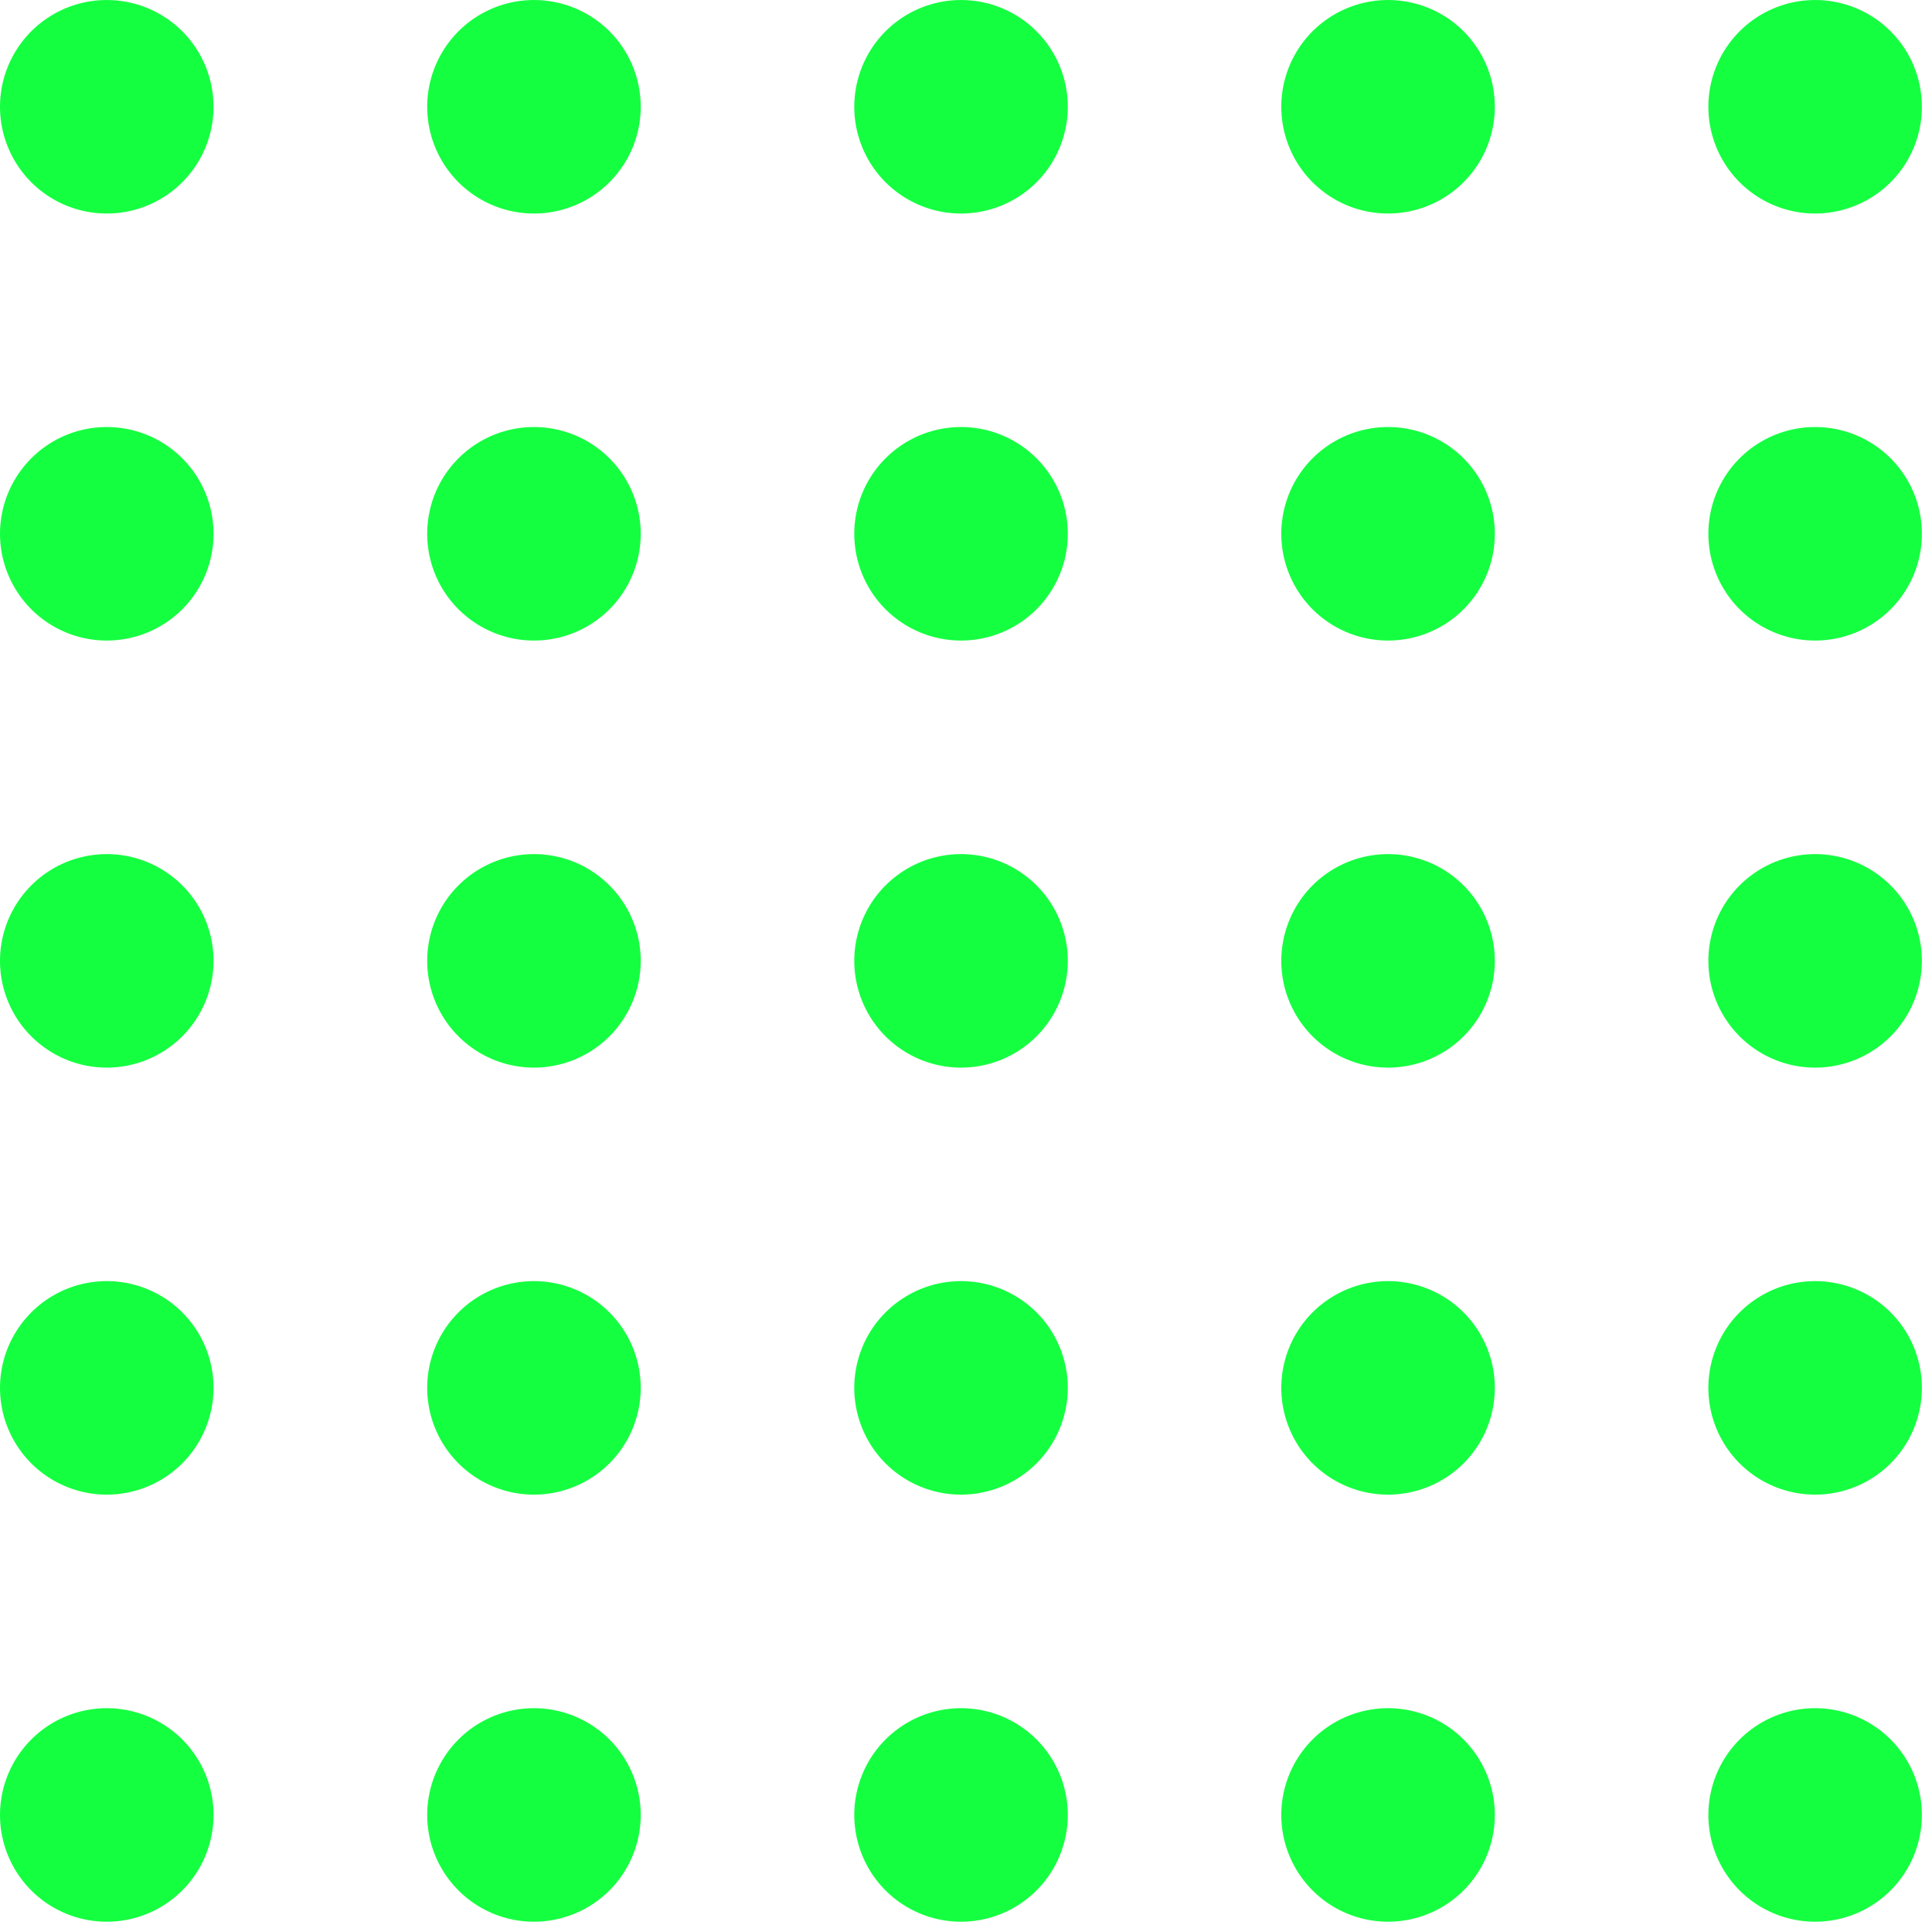 <svg xmlns="http://www.w3.org/2000/svg" width="94" height="94" viewBox="0 0 94 94" fill="none"><path fill-rule="evenodd" clip-rule="evenodd" d="M31.174 5.195C31.174 6.222 30.869 7.227 30.299 8.081C29.728 8.935 28.916 9.601 27.967 9.994C27.018 10.387 25.974 10.49 24.966 10.29C23.958 10.089 23.032 9.594 22.306 8.868C21.579 8.141 21.085 7.216 20.884 6.208C20.684 5.201 20.787 4.156 21.18 3.207C21.573 2.258 22.239 1.446 23.093 0.875C23.948 0.305 24.952 7.07016e-07 25.979 7.07016e-07C26.662 -0 27.337 0.134 27.968 0.395C28.598 0.656 29.171 1.038 29.653 1.521C30.136 2.003 30.518 2.576 30.779 3.206C31.04 3.837 31.174 4.512 31.174 5.195ZM10.389 5.195C10.389 6.222 10.085 7.227 9.514 8.081C8.943 8.935 8.132 9.601 7.183 9.994C6.233 10.387 5.189 10.49 4.181 10.29C3.174 10.089 2.248 9.594 1.522 8.868C0.795 8.141 0.3 7.216 0.1 6.208C-0.101 5.201 0.002 4.156 0.395 3.207C0.789 2.258 1.454 1.446 2.309 0.875C3.163 0.305 4.167 7.07016e-07 5.195 7.07016e-07C6.572 7.07016e-07 7.894 0.547 8.868 1.522C9.842 2.496 10.389 3.817 10.389 5.195ZM51.078 8.081C51.648 7.227 51.953 6.222 51.953 5.195C51.953 3.817 51.406 2.496 50.431 1.522C49.457 0.547 48.136 7.07016e-07 46.758 7.07016e-07C45.731 7.07016e-07 44.726 0.305 43.872 0.875C43.018 1.446 42.352 2.258 41.959 3.207C41.566 4.156 41.463 5.201 41.663 6.208C41.864 7.216 42.358 8.141 43.085 8.868C43.812 9.594 44.737 10.089 45.745 10.29C46.752 10.49 47.797 10.387 48.746 9.994C49.695 9.601 50.507 8.935 51.078 8.081ZM72.729 5.195C72.729 6.222 72.425 7.227 71.854 8.081C71.283 8.935 70.472 9.601 69.522 9.994C68.573 10.387 67.529 10.49 66.521 10.29C65.513 10.089 64.588 9.594 63.861 8.868C63.135 8.141 62.64 7.216 62.44 6.208C62.239 5.201 62.342 4.156 62.735 3.207C63.128 2.258 63.794 1.446 64.648 0.875C65.503 0.305 66.507 7.07016e-07 67.534 7.07016e-07C68.217 -0 68.892 0.134 69.523 0.395C70.153 0.656 70.726 1.038 71.209 1.521C71.691 2.003 72.074 2.576 72.335 3.206C72.596 3.837 72.73 4.512 72.729 5.195ZM92.633 8.081C93.204 7.227 93.508 6.222 93.508 5.195C93.508 3.817 92.961 2.496 91.987 1.522C91.013 0.547 89.691 7.07016e-07 88.314 7.07016e-07C87.286 7.07016e-07 86.282 0.305 85.427 0.875C84.573 1.446 83.907 2.258 83.514 3.207C83.121 4.156 83.018 5.201 83.219 6.208C83.419 7.216 83.914 8.141 84.64 8.868C85.367 9.594 86.292 10.089 87.3 10.29C88.308 10.49 89.352 10.387 90.301 9.994C91.251 9.601 92.062 8.935 92.633 8.081ZM5.203 31.166C4.175 31.167 3.17 30.864 2.314 30.294C1.459 29.724 0.792 28.913 0.398 27.964C0.003 27.015 -0.101 25.97 0.099 24.962C0.299 23.953 0.793 23.027 1.52 22.3C2.246 21.573 3.172 21.077 4.18 20.876C5.188 20.676 6.233 20.778 7.183 21.172C8.132 21.565 8.944 22.231 9.515 23.086C10.086 23.941 10.39 24.946 10.39 25.974C10.39 26.656 10.255 27.331 9.994 27.961C9.733 28.591 9.35 29.164 8.868 29.646C8.385 30.128 7.813 30.511 7.183 30.771C6.554 31.031 5.88 31.165 5.2 31.166H5.203ZM2.315 51.073C3.17 51.643 4.175 51.946 5.203 51.945H5.195C6.573 51.945 7.894 51.397 8.868 50.423C9.842 49.449 10.39 48.128 10.39 46.75C10.39 45.722 10.085 44.718 9.514 43.863C8.942 43.009 8.131 42.343 7.181 41.95C6.231 41.557 5.186 41.455 4.178 41.656C3.17 41.857 2.245 42.352 1.519 43.08C0.793 43.807 0.298 44.733 0.099 45.742C-0.101 46.75 0.003 47.794 0.398 48.744C0.792 49.693 1.459 50.503 2.315 51.073ZM5.203 72.721C4.175 72.723 3.17 72.419 2.315 71.85C1.459 71.28 0.792 70.469 0.398 69.52C0.003 68.571 -0.101 67.526 0.099 66.518C0.298 65.51 0.793 64.583 1.519 63.856C2.245 63.129 3.17 62.633 4.178 62.432C5.186 62.231 6.231 62.333 7.181 62.726C8.131 63.119 8.942 63.785 9.514 64.639C10.085 65.494 10.39 66.499 10.39 67.526C10.39 68.904 9.842 70.225 8.868 71.2C7.894 72.174 6.573 72.721 5.195 72.721H5.203ZM2.315 92.629C3.17 93.198 4.175 93.502 5.203 93.5H5.195C6.573 93.5 7.894 92.953 8.868 91.978C9.842 91.004 10.39 89.683 10.39 88.305C10.39 87.278 10.085 86.273 9.514 85.418C8.942 84.564 8.131 83.898 7.181 83.505C6.231 83.112 5.186 83.01 4.178 83.211C3.17 83.412 2.245 83.908 1.519 84.635C0.793 85.362 0.298 86.289 0.099 87.297C-0.101 88.305 0.003 89.35 0.398 90.299C0.792 91.248 1.459 92.059 2.315 92.629ZM25.982 31.166C24.954 31.166 23.95 30.862 23.095 30.291C22.24 29.721 21.574 28.91 21.18 27.96C20.787 27.011 20.684 25.966 20.884 24.958C21.084 23.95 21.579 23.024 22.306 22.298C23.033 21.571 23.959 21.076 24.966 20.876C25.974 20.676 27.019 20.779 27.968 21.172C28.918 21.566 29.729 22.232 30.3 23.087C30.87 23.941 31.174 24.946 31.174 25.974C31.174 27.351 30.627 28.671 29.653 29.645C28.68 30.619 27.359 31.166 25.982 31.166ZM23.095 51.071C23.95 51.641 24.954 51.945 25.982 51.945C27.359 51.944 28.68 51.396 29.653 50.422C30.627 49.448 31.174 48.127 31.174 46.75C31.174 45.722 30.869 44.718 30.298 43.864C29.727 43.009 28.916 42.343 27.967 41.95C27.017 41.557 25.973 41.455 24.965 41.655C23.957 41.856 23.031 42.351 22.305 43.078C21.579 43.804 21.084 44.73 20.884 45.738C20.684 46.746 20.787 47.791 21.181 48.74C21.574 49.689 22.241 50.5 23.095 51.071ZM25.982 72.721C24.954 72.722 23.95 72.417 23.095 71.847C22.241 71.276 21.574 70.465 21.181 69.516C20.787 68.567 20.684 67.522 20.884 66.514C21.084 65.507 21.579 64.581 22.305 63.854C23.031 63.127 23.957 62.632 24.965 62.432C25.973 62.231 27.017 62.334 27.967 62.727C28.916 63.12 29.727 63.786 30.298 64.64C30.869 65.494 31.174 66.499 31.174 67.526C31.174 68.903 30.627 70.224 29.653 71.199C28.68 72.173 27.359 72.72 25.982 72.721ZM23.095 92.626C23.95 93.196 24.954 93.501 25.982 93.5C27.359 93.499 28.68 92.952 29.653 91.978C30.627 91.003 31.174 89.683 31.174 88.305C31.174 87.278 30.869 86.273 30.298 85.419C29.727 84.565 28.916 83.899 27.967 83.506C27.017 83.113 25.973 83.01 24.965 83.21C23.957 83.411 23.031 83.906 22.305 84.633C21.579 85.36 21.084 86.286 20.884 87.293C20.684 88.301 20.787 89.346 21.181 90.295C21.574 91.244 22.241 92.055 23.095 92.626ZM46.758 31.166C45.731 31.166 44.726 30.861 43.872 30.29C43.018 29.719 42.352 28.908 41.959 27.958C41.566 27.009 41.463 25.964 41.663 24.957C41.864 23.949 42.359 23.023 43.086 22.297C43.813 21.57 44.739 21.076 45.746 20.876C46.754 20.676 47.799 20.779 48.748 21.172C49.697 21.566 50.508 22.232 51.079 23.087C51.649 23.942 51.953 24.946 51.953 25.974C51.953 26.656 51.819 27.331 51.557 27.961C51.296 28.591 50.914 29.164 50.431 29.646C49.949 30.128 49.376 30.511 48.746 30.771C48.116 31.032 47.44 31.166 46.758 31.166ZM43.872 51.069C44.726 51.64 45.731 51.945 46.758 51.945C48.136 51.945 49.457 51.398 50.431 50.423C51.406 49.449 51.953 48.128 51.953 46.75C51.953 45.723 51.648 44.718 51.078 43.864C50.507 43.01 49.695 42.344 48.746 41.951C47.797 41.557 46.752 41.455 45.745 41.655C44.737 41.855 43.812 42.35 43.085 43.077C42.358 43.803 41.864 44.729 41.663 45.737C41.463 46.744 41.566 47.789 41.959 48.738C42.352 49.687 43.018 50.498 43.872 51.069ZM46.758 72.721C45.731 72.721 44.726 72.416 43.872 71.846C43.018 71.275 42.352 70.463 41.959 69.514C41.566 68.565 41.463 67.52 41.663 66.513C41.864 65.505 42.358 64.579 43.085 63.853C43.812 63.127 44.737 62.632 45.745 62.431C46.752 62.231 47.797 62.334 48.746 62.727C49.695 63.12 50.507 63.786 51.078 64.64C51.648 65.495 51.953 66.499 51.953 67.526C51.953 68.904 51.406 70.225 50.431 71.2C49.457 72.174 48.136 72.721 46.758 72.721ZM43.872 92.625C44.726 93.195 45.731 93.5 46.758 93.5C48.136 93.5 49.457 92.953 50.431 91.978C51.406 91.004 51.953 89.683 51.953 88.305C51.953 87.278 51.648 86.273 51.078 85.419C50.507 84.565 49.695 83.899 48.746 83.506C47.797 83.113 46.752 83.01 45.745 83.21C44.737 83.411 43.812 83.906 43.085 84.632C42.358 85.359 41.864 86.284 41.663 87.292C41.463 88.299 41.566 89.344 41.959 90.293C42.352 91.242 43.018 92.054 43.872 92.625ZM67.534 31.166C66.507 31.166 65.502 30.861 64.648 30.29C63.794 29.719 63.128 28.908 62.735 27.958C62.342 27.009 62.239 25.964 62.44 24.957C62.64 23.949 63.135 23.023 63.862 22.297C64.589 21.57 65.515 21.076 66.523 20.876C67.531 20.676 68.575 20.779 69.524 21.172C70.474 21.566 71.285 22.232 71.855 23.087C72.426 23.942 72.73 24.946 72.729 25.974C72.73 26.656 72.596 27.331 72.335 27.962C72.073 28.592 71.691 29.165 71.208 29.647C70.726 30.129 70.153 30.511 69.523 30.772C68.892 31.033 68.217 31.166 67.534 31.166ZM64.648 51.069C65.503 51.64 66.507 51.945 67.534 51.945C68.217 51.945 68.892 51.811 69.523 51.55C70.153 51.289 70.726 50.907 71.209 50.424C71.691 49.942 72.074 49.369 72.335 48.738C72.596 48.108 72.73 47.432 72.729 46.75C72.729 45.723 72.425 44.718 71.854 43.864C71.283 43.01 70.472 42.344 69.522 41.951C68.573 41.557 67.529 41.455 66.521 41.655C65.513 41.855 64.588 42.35 63.861 43.077C63.135 43.803 62.64 44.729 62.44 45.737C62.239 46.744 62.342 47.789 62.735 48.738C63.128 49.687 63.794 50.498 64.648 51.069ZM67.534 72.721C66.507 72.721 65.503 72.416 64.648 71.846C63.794 71.275 63.128 70.463 62.735 69.514C62.342 68.565 62.239 67.52 62.44 66.513C62.64 65.505 63.135 64.579 63.861 63.853C64.588 63.127 65.513 62.632 66.521 62.431C67.529 62.231 68.573 62.334 69.522 62.727C70.472 63.12 71.283 63.786 71.854 64.64C72.425 65.495 72.729 66.499 72.729 67.526C72.73 68.209 72.596 68.884 72.335 69.515C72.074 70.145 71.691 70.718 71.209 71.2C70.726 71.683 70.153 72.065 69.523 72.326C68.892 72.587 68.217 72.721 67.534 72.721ZM64.648 92.625C65.503 93.195 66.507 93.5 67.534 93.5C68.217 93.5 68.892 93.366 69.523 93.105C70.153 92.844 70.726 92.462 71.209 91.979C71.691 91.497 72.074 90.924 72.335 90.294C72.596 89.663 72.73 88.988 72.729 88.305C72.729 87.278 72.425 86.273 71.854 85.419C71.283 84.565 70.472 83.899 69.522 83.506C68.573 83.113 67.529 83.01 66.521 83.21C65.513 83.411 64.588 83.906 63.861 84.632C63.135 85.359 62.64 86.284 62.44 87.292C62.239 88.299 62.342 89.344 62.735 90.293C63.128 91.242 63.794 92.054 64.648 92.625ZM88.314 31.166C87.286 31.166 86.281 30.861 85.427 30.29C84.573 29.719 83.907 28.908 83.514 27.958C83.121 27.009 83.018 25.964 83.219 24.957C83.419 23.949 83.914 23.023 84.641 22.297C85.368 21.57 86.294 21.076 87.302 20.876C88.31 20.676 89.354 20.779 90.303 21.172C91.252 21.566 92.064 22.232 92.634 23.087C93.205 23.942 93.509 24.946 93.508 25.974C93.508 26.656 93.374 27.331 93.113 27.961C92.852 28.591 92.469 29.164 91.987 29.646C91.504 30.128 90.931 30.511 90.301 30.771C89.671 31.032 88.996 31.166 88.314 31.166ZM85.427 51.069C86.282 51.64 87.286 51.945 88.314 51.945C89.691 51.945 91.013 51.398 91.987 50.423C92.961 49.449 93.508 48.128 93.508 46.75C93.508 45.723 93.204 44.718 92.633 43.864C92.062 43.01 91.251 42.344 90.301 41.951C89.352 41.557 88.308 41.455 87.3 41.655C86.292 41.855 85.367 42.35 84.64 43.077C83.914 43.803 83.419 44.729 83.219 45.737C83.018 46.744 83.121 47.789 83.514 48.738C83.907 49.687 84.573 50.498 85.427 51.069ZM88.314 72.721C87.286 72.721 86.282 72.416 85.427 71.846C84.573 71.275 83.907 70.463 83.514 69.514C83.121 68.565 83.018 67.52 83.219 66.513C83.419 65.505 83.914 64.579 84.64 63.853C85.367 63.127 86.292 62.632 87.3 62.431C88.308 62.231 89.352 62.334 90.301 62.727C91.251 63.12 92.062 63.786 92.633 64.64C93.204 65.495 93.508 66.499 93.508 67.526C93.508 68.904 92.961 70.225 91.987 71.2C91.013 72.174 89.691 72.721 88.314 72.721ZM85.427 92.625C86.282 93.195 87.286 93.5 88.314 93.5C89.691 93.5 91.013 92.953 91.987 91.978C92.961 91.004 93.508 89.683 93.508 88.305C93.508 87.278 93.204 86.273 92.633 85.419C92.062 84.565 91.251 83.899 90.301 83.506C89.352 83.113 88.308 83.01 87.3 83.21C86.292 83.411 85.367 83.906 84.64 84.632C83.914 85.359 83.419 86.284 83.219 87.292C83.018 88.299 83.121 89.344 83.514 90.293C83.907 91.242 84.573 92.054 85.427 92.625Z" fill="#15FF41"></path></svg>